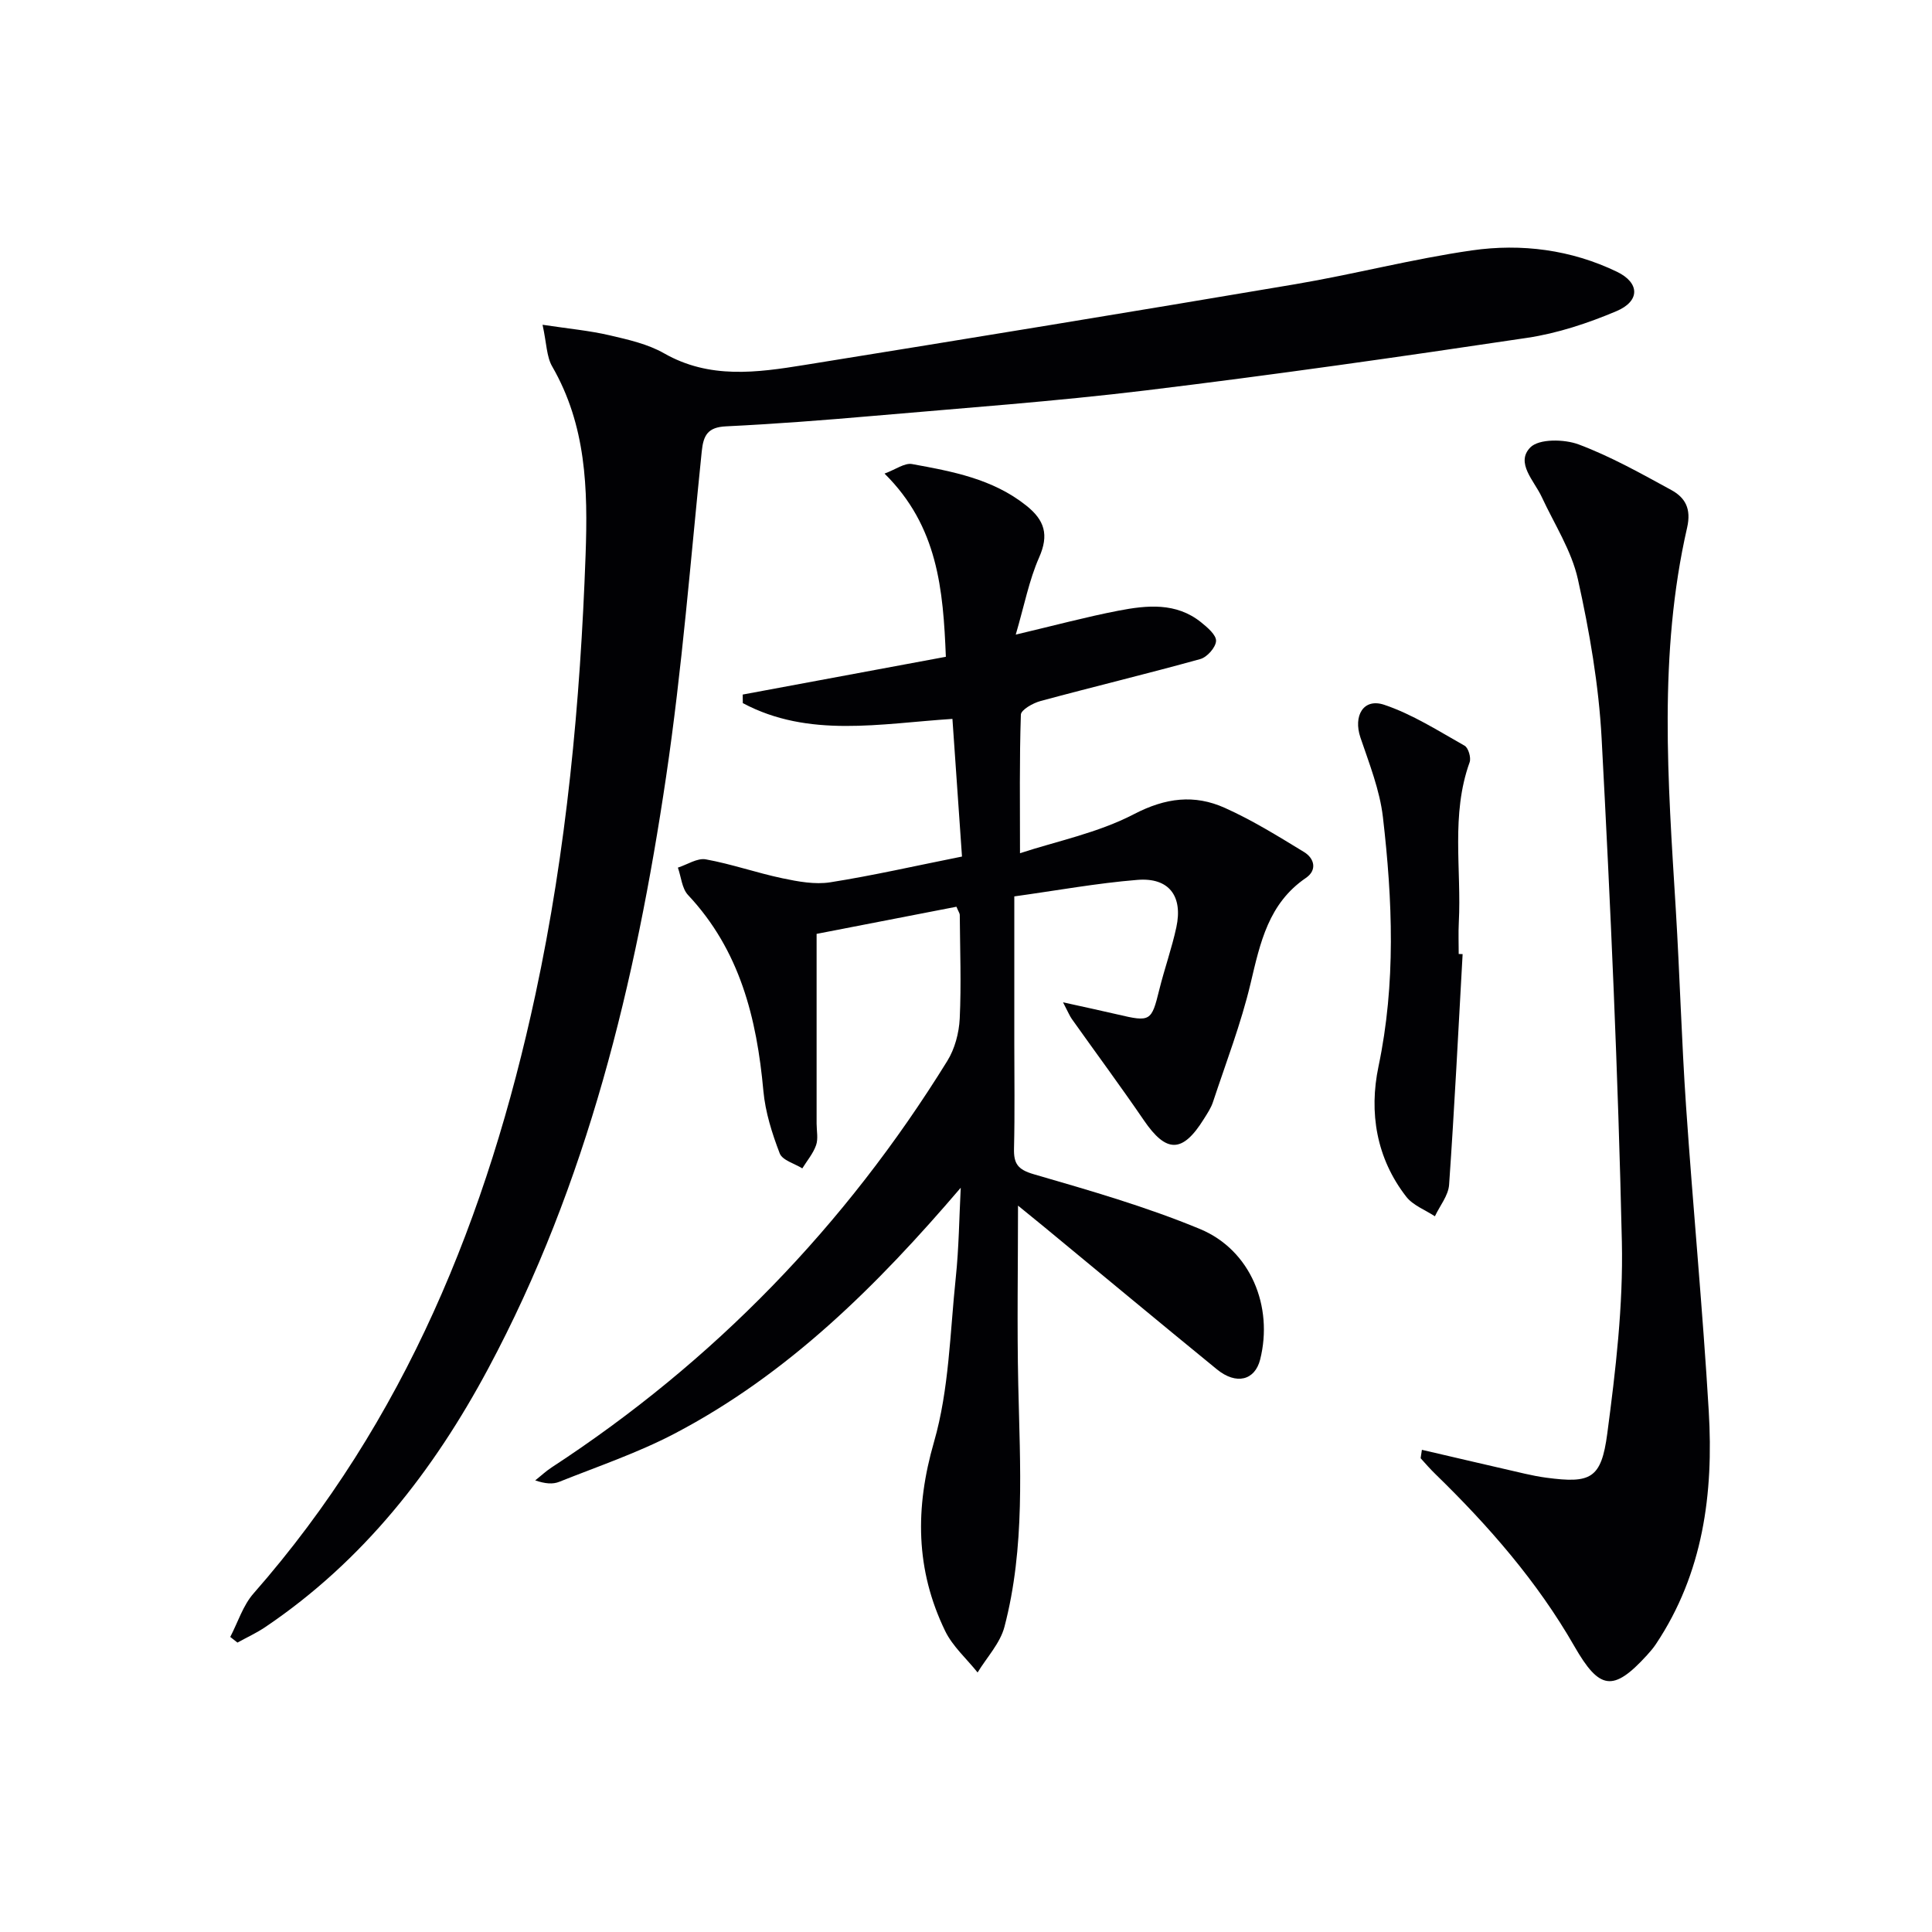 <svg enable-background="new 0 0 400 400" viewBox="0 0 400 400" xmlns="http://www.w3.org/2000/svg"><g fill="#010104"><path d="m198.91 245.91c-17.33 20.28-35.76 38.61-59.28 50.92-7.61 3.98-15.85 6.77-23.86 9.97-1.32.53-2.9.4-4.96-.3 1.14-.9 2.21-1.91 3.42-2.7 33.58-21.93 60.82-50.06 81.89-84.13 1.56-2.51 2.43-5.79 2.58-8.77.34-7.15.06-14.32.01-21.49 0-.3-.24-.6-.69-1.68-9.8 1.9-19.78 3.84-28.95 5.62v39.28c0 1.5.36 3.13-.11 4.47-.6 1.72-1.87 3.21-2.85 4.8-1.62-1.01-4.14-1.68-4.68-3.11-1.59-4.14-2.98-8.54-3.38-12.93-1.37-15.05-4.86-29.12-15.6-40.56-1.27-1.35-1.42-3.75-2.1-5.67 1.94-.62 4.02-2.03 5.78-1.71 5.35.97 10.54 2.8 15.87 3.92 3.23.68 6.72 1.33 9.9.83 8.82-1.39 17.55-3.39 27.27-5.33-.64-9.21-1.29-18.59-1.98-28.5-14.91.96-29.75 4.02-43.4-3.27-.01-.59-.01-1.18-.02-1.77 13.87-2.58 27.73-5.15 42.06-7.82-.56-13.91-1.64-27.01-12.7-37.93 2.32-.85 4.17-2.26 5.71-1.97 8.32 1.52 16.67 3.05 23.62 8.58 3.83 3.04 4.75 6.07 2.68 10.75-2.08 4.71-3.06 9.91-4.84 15.98 8.08-1.91 14.62-3.67 21.24-4.95 5.91-1.14 11.97-1.77 17.16 2.42 1.3 1.05 3.13 2.61 3.07 3.85-.07 1.34-1.85 3.35-3.26 3.74-10.99 3.05-22.1 5.72-33.11 8.7-1.55.42-4.01 1.81-4.04 2.82-.31 9.27-.18 18.56-.18 28.68 7.54-2.48 16.13-4.2 23.6-8.09 6.56-3.41 12.52-4.12 18.8-1.3 5.7 2.55 11.07 5.89 16.42 9.15 2.13 1.3 2.75 3.73.38 5.35-7.76 5.29-9.47 13.42-11.45 21.8-1.98 8.35-5.1 16.44-7.8 24.61-.41 1.24-1.18 2.38-1.88 3.5-4.42 7.11-7.77 7.09-12.42.28-4.84-7.08-9.95-13.98-14.92-20.98-.45-.64-.75-1.39-1.82-3.45 4.5 1 7.88 1.71 11.24 2.5 6.87 1.62 7.07 1.46 8.69-5.12 1.07-4.33 2.59-8.56 3.53-12.92 1.39-6.47-1.53-10.34-8.06-9.81-8.4.68-16.74 2.21-25.49 3.42v30.17c0 7.33.12 14.67-.06 22-.08 3.13.74 4.38 4.08 5.35 11.61 3.37 23.3 6.73 34.44 11.35 10.49 4.36 15.2 16.06 12.44 27.02-1.09 4.32-4.95 5.3-8.95 2.03-11.99-9.79-23.89-19.69-35.83-29.54-1.75-1.44-3.52-2.87-5.35-4.36 0 12.63-.22 24.86.05 37.08.37 16.8 1.46 33.66-2.86 50.13-.89 3.4-3.65 6.31-5.56 9.45-2.28-2.86-5.18-5.41-6.73-8.62-6.12-12.65-6.25-25.41-2.29-39.13 3.13-10.86 3.3-22.6 4.5-33.98.65-6.17.71-12.41 1.03-18.63z"/><path d="m112.33 67.24c5.45.82 9.71 1.21 13.84 2.17 3.87.9 7.94 1.81 11.32 3.74 9.42 5.38 19.24 4 29.04 2.42 33.9-5.46 67.79-11 101.65-16.73 12.24-2.07 24.3-5.24 36.58-7 10.25-1.47 20.52-.15 30.02 4.43 4.72 2.28 4.83 6.07-.13 8.16-5.9 2.49-12.18 4.58-18.5 5.52-26.27 3.93-52.57 7.68-78.93 10.88-18.8 2.28-37.71 3.64-56.58 5.29-10.1.88-20.22 1.66-30.34 2.15-3.74.18-4.67 1.82-5.01 5.18-2.31 22.47-4.07 45.03-7.38 67.35-6.31 42.56-16.3 84.17-36.81 122.51-11.37 21.26-25.92 39.88-46.15 53.54-1.82 1.23-3.85 2.16-5.79 3.23-.5-.39-.99-.78-1.49-1.17 1.58-3.02 2.63-6.51 4.82-9 31.39-35.75 48.52-78.21 58.37-124.04 6.44-29.97 9.28-60.34 10.38-90.98.49-13.76.13-26.8-6.92-39.03-1.17-2.02-1.14-4.74-1.99-8.62z"/><path d="m294.39 300.17c7.23 1.68 14.28 3.33 21.34 4.95 1.45.33 2.92.62 4.4.82 9.18 1.22 11.4.27 12.64-9.14 1.74-13.15 3.31-26.48 3.02-39.69-.78-34.76-2.34-69.5-4.19-104.22-.59-11.05-2.51-22.13-4.91-32.95-1.32-5.95-4.87-11.4-7.49-17.05-1.56-3.36-5.49-7.07-2.36-10.26 1.79-1.82 7.04-1.73 10.02-.61 6.64 2.49 12.91 6.02 19.16 9.43 2.87 1.57 4.18 3.85 3.28 7.79-5.98 26.14-3.97 52.56-2.35 78.96.83 13.61 1.2 27.24 2.13 40.84 1.44 21.05 3.45 42.07 4.7 63.14 1.01 17.01-1.15 33.53-10.93 48.2-.55.83-1.21 1.59-1.88 2.33-7.01 7.68-9.84 7.14-15.02-1.88-7.67-13.38-17.74-24.91-28.76-35.63-1.06-1.03-2.04-2.15-3.03-3.25-.07-.08.03-.32.23-1.78z"/><path d="m302.82 197.54c-.89 15.92-1.69 31.85-2.8 47.76-.16 2.23-1.92 4.35-2.94 6.52-2-1.32-4.52-2.25-5.92-4.04-6.22-7.99-7.75-17.48-5.76-26.97 3.62-17.23 2.91-34.42.92-51.62-.65-5.61-2.83-11.09-4.66-16.5-1.51-4.48.61-8.22 4.93-6.77 5.84 1.96 11.21 5.41 16.64 8.47.78.44 1.38 2.49 1.04 3.43-3.92 10.87-1.66 22.12-2.24 33.19-.11 2.16-.02 4.33-.02 6.5.26 0 .54.02.81.03z"/></g></svg>